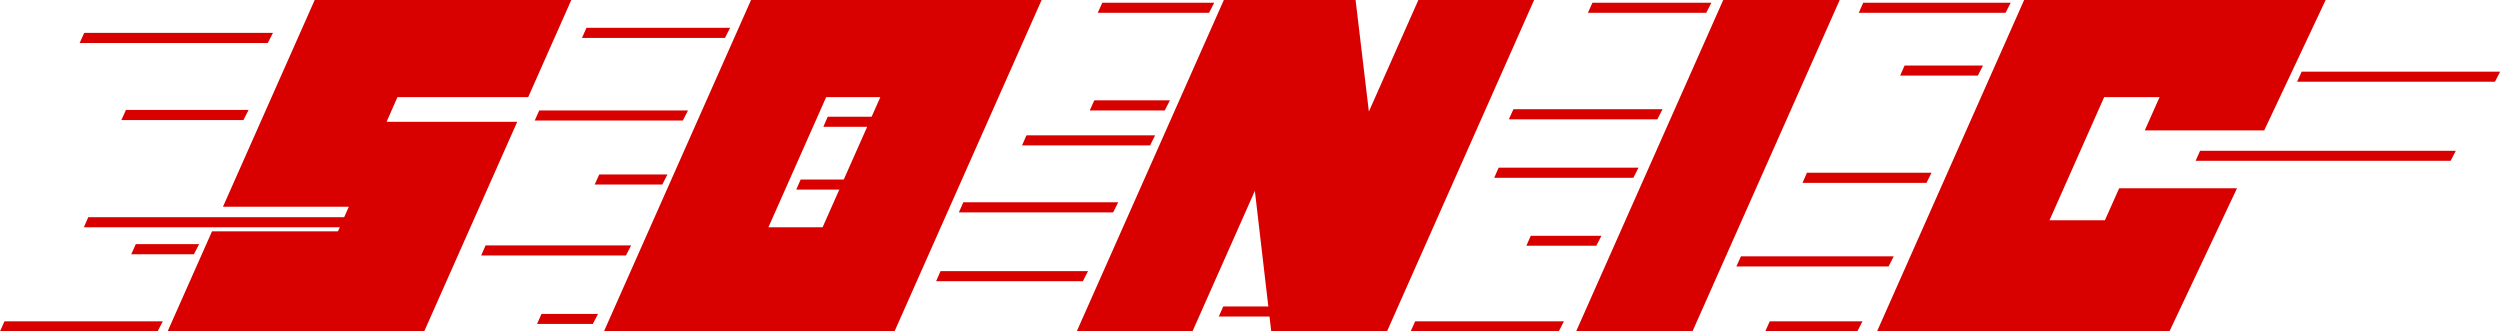 <?xml version="1.0" encoding="utf-8"?>
<!-- Generator: Adobe Illustrator 26.0.3, SVG Export Plug-In . SVG Version: 6.00 Build 0)  -->
<svg version="1.1" id="Layer_1" xmlns="http://www.w3.org/2000/svg" xmlns:xlink="http://www.w3.org/1999/xlink" x="0px" y="0px"
	 viewBox="0 0 2030.5 269.2" style="enable-background:new 0 0 2030.5 269.2;" xml:space="preserve">
<style type="text/css">
	.st0{fill:#D90000;}
</style>
<g>
	<path class="st0" d="M610,0L490.5,269.2h236L846,0H610z M668.1,184.6h-44L671,78.9h44L668.1,184.6z"/>
	<polygon class="st0" points="1246,0 1126.5,269.2 1032.5,269.2 1019.2,155 968.5,269.2 874.5,269.2 994,0 1101,0 1111.8,90.6 
		1152,0 	"/>
	<polygon class="st0" points="1742,105.9 1754,78.9 1709,78.9 1664.6,178.9 1709.6,178.9 1721.2,152.9 1816.9,152.9 1762,269.2 
		1524.5,269.2 1644,0 1888.9,0 1839,105.9 	"/>
	<polygon class="st0" points="322.8,78.9 314,98.9 420.1,98.9 344.5,269.2 136.1,269.2 172.2,187.9 274.5,187.9 283.3,167.9 
		181.1,167.9 255.6,0 464,0 429,78.9 	"/>
	<polygon class="st0" points="317.7,184.6 68.1,184.6 71.7,176.4 321.9,176.4 	"/>
	<polygon class="st0" points="736.2,154 646.7,154 650.3,145.8 740.3,145.8 	"/>
	<polygon class="st0" points="758.2,103 668.7,103 672.3,94.8 762.3,94.8 	"/>
	<polygon class="st0" points="1079.3,257.1 989.9,257.1 993.5,248.9 1083.5,248.9 	"/>
	<polygon class="st0" points="157.5,206.5 106.6,206.5 110.3,198.3 161.7,198.3 	"/>
	<polygon class="st0" points="197.7,97.5 98.6,97.5 102.3,89.3 201.9,89.3 	"/>
	<polygon class="st0" points="217.5,34.9 64.7,34.9 68.4,26.7 221.7,26.7 	"/>
	<polygon class="st0" points="128,269.2 0,269.2 3.6,261 132.2,261 	"/>
	<polygon class="st0" points="481.5,263.1 436.2,263.1 439.8,255 485.7,255 	"/>
	<polygon class="st0" points="508.4,207.5 390.8,207.5 394.4,199.3 512.6,199.3 	"/>
	<polygon class="st0" points="537.9,149.9 483,149.9 486.7,141.7 542.1,141.7 	"/>
	<line class="st0" x1="217.5" y1="34.9" x2="64.7" y2="34.9"/>
	<polygon class="st0" points="554.6,97.9 434.3,97.9 438,89.7 558.8,89.7 	"/>
	<polygon class="st0" points="588.8,30.8 472.7,30.8 476.3,22.6 593,22.6 	"/>
	<polygon class="st0" points="904.1,172.5 778.8,172.5 782.4,164.3 908.2,164.3 	"/>
	<polygon class="st0" points="879.5,228.4 760.3,228.4 763.9,220.2 883.7,220.2 	"/>
	<polygon class="st0" points="934.1,118.1 830.1,118.1 833.7,109.9 938.2,109.9 	"/>
	<polygon class="st0" points="946,89.7 885.1,89.7 888.8,81.5 950.2,81.5 	"/>
	<polygon class="st0" points="982,10.4 891.6,10.4 895.3,2.2 986.2,2.2 	"/>
	<polygon class="st0" points="1385.8,10.4 1289.7,10.4 1293.4,2.2 1390,2.2 	"/>
	<polygon class="st0" points="1346.1,96.9 1225.5,96.9 1229.2,88.7 1350.3,88.7 	"/>
	<polygon class="st0" points="1326.6,144.4 1213.6,144.4 1217.2,136.2 1330.8,136.2 	"/>
	<polygon class="st0" points="1296.5,199.6 1239.7,199.6 1243.3,191.5 1300.7,191.5 	"/>
	<polygon class="st0" points="1266,269.2 1145.7,269.2 1149.4,261 1270.2,261 	"/>
	<polygon class="st0" points="1494.2,0 1374.6,269.2 1280.1,269.2 1399.6,0 	"/>
	<polygon class="st0" points="1628.9,10.4 1509.7,10.4 1513.3,2.2 1633.1,2.2 	"/>
	<polygon class="st0" points="1606.4,61.4 1543.3,61.4 1546.9,53.2 1610.6,53.2 	"/>
	<polygon class="st0" points="1564.7,148.5 1464,148.5 1467.6,140.3 1568.8,140.3 	"/>
	<polygon class="st0" points="1533.9,216.4 1410.3,216.4 1414,208.2 1538.1,208.2 	"/>
	<polygon class="st0" points="1508.5,269.2 1433.7,269.2 1437.4,261 1512.7,261 	"/>
	<polygon class="st0" points="2026.4,66.4 1865.7,66.4 1869.4,58.2 2030.6,58.2 	"/>
	<polyline class="st0" points="1786.9,122.5 1994.6,122.5 1990.4,130.6 1783.3,130.6 	"/>
</g>
</svg>
